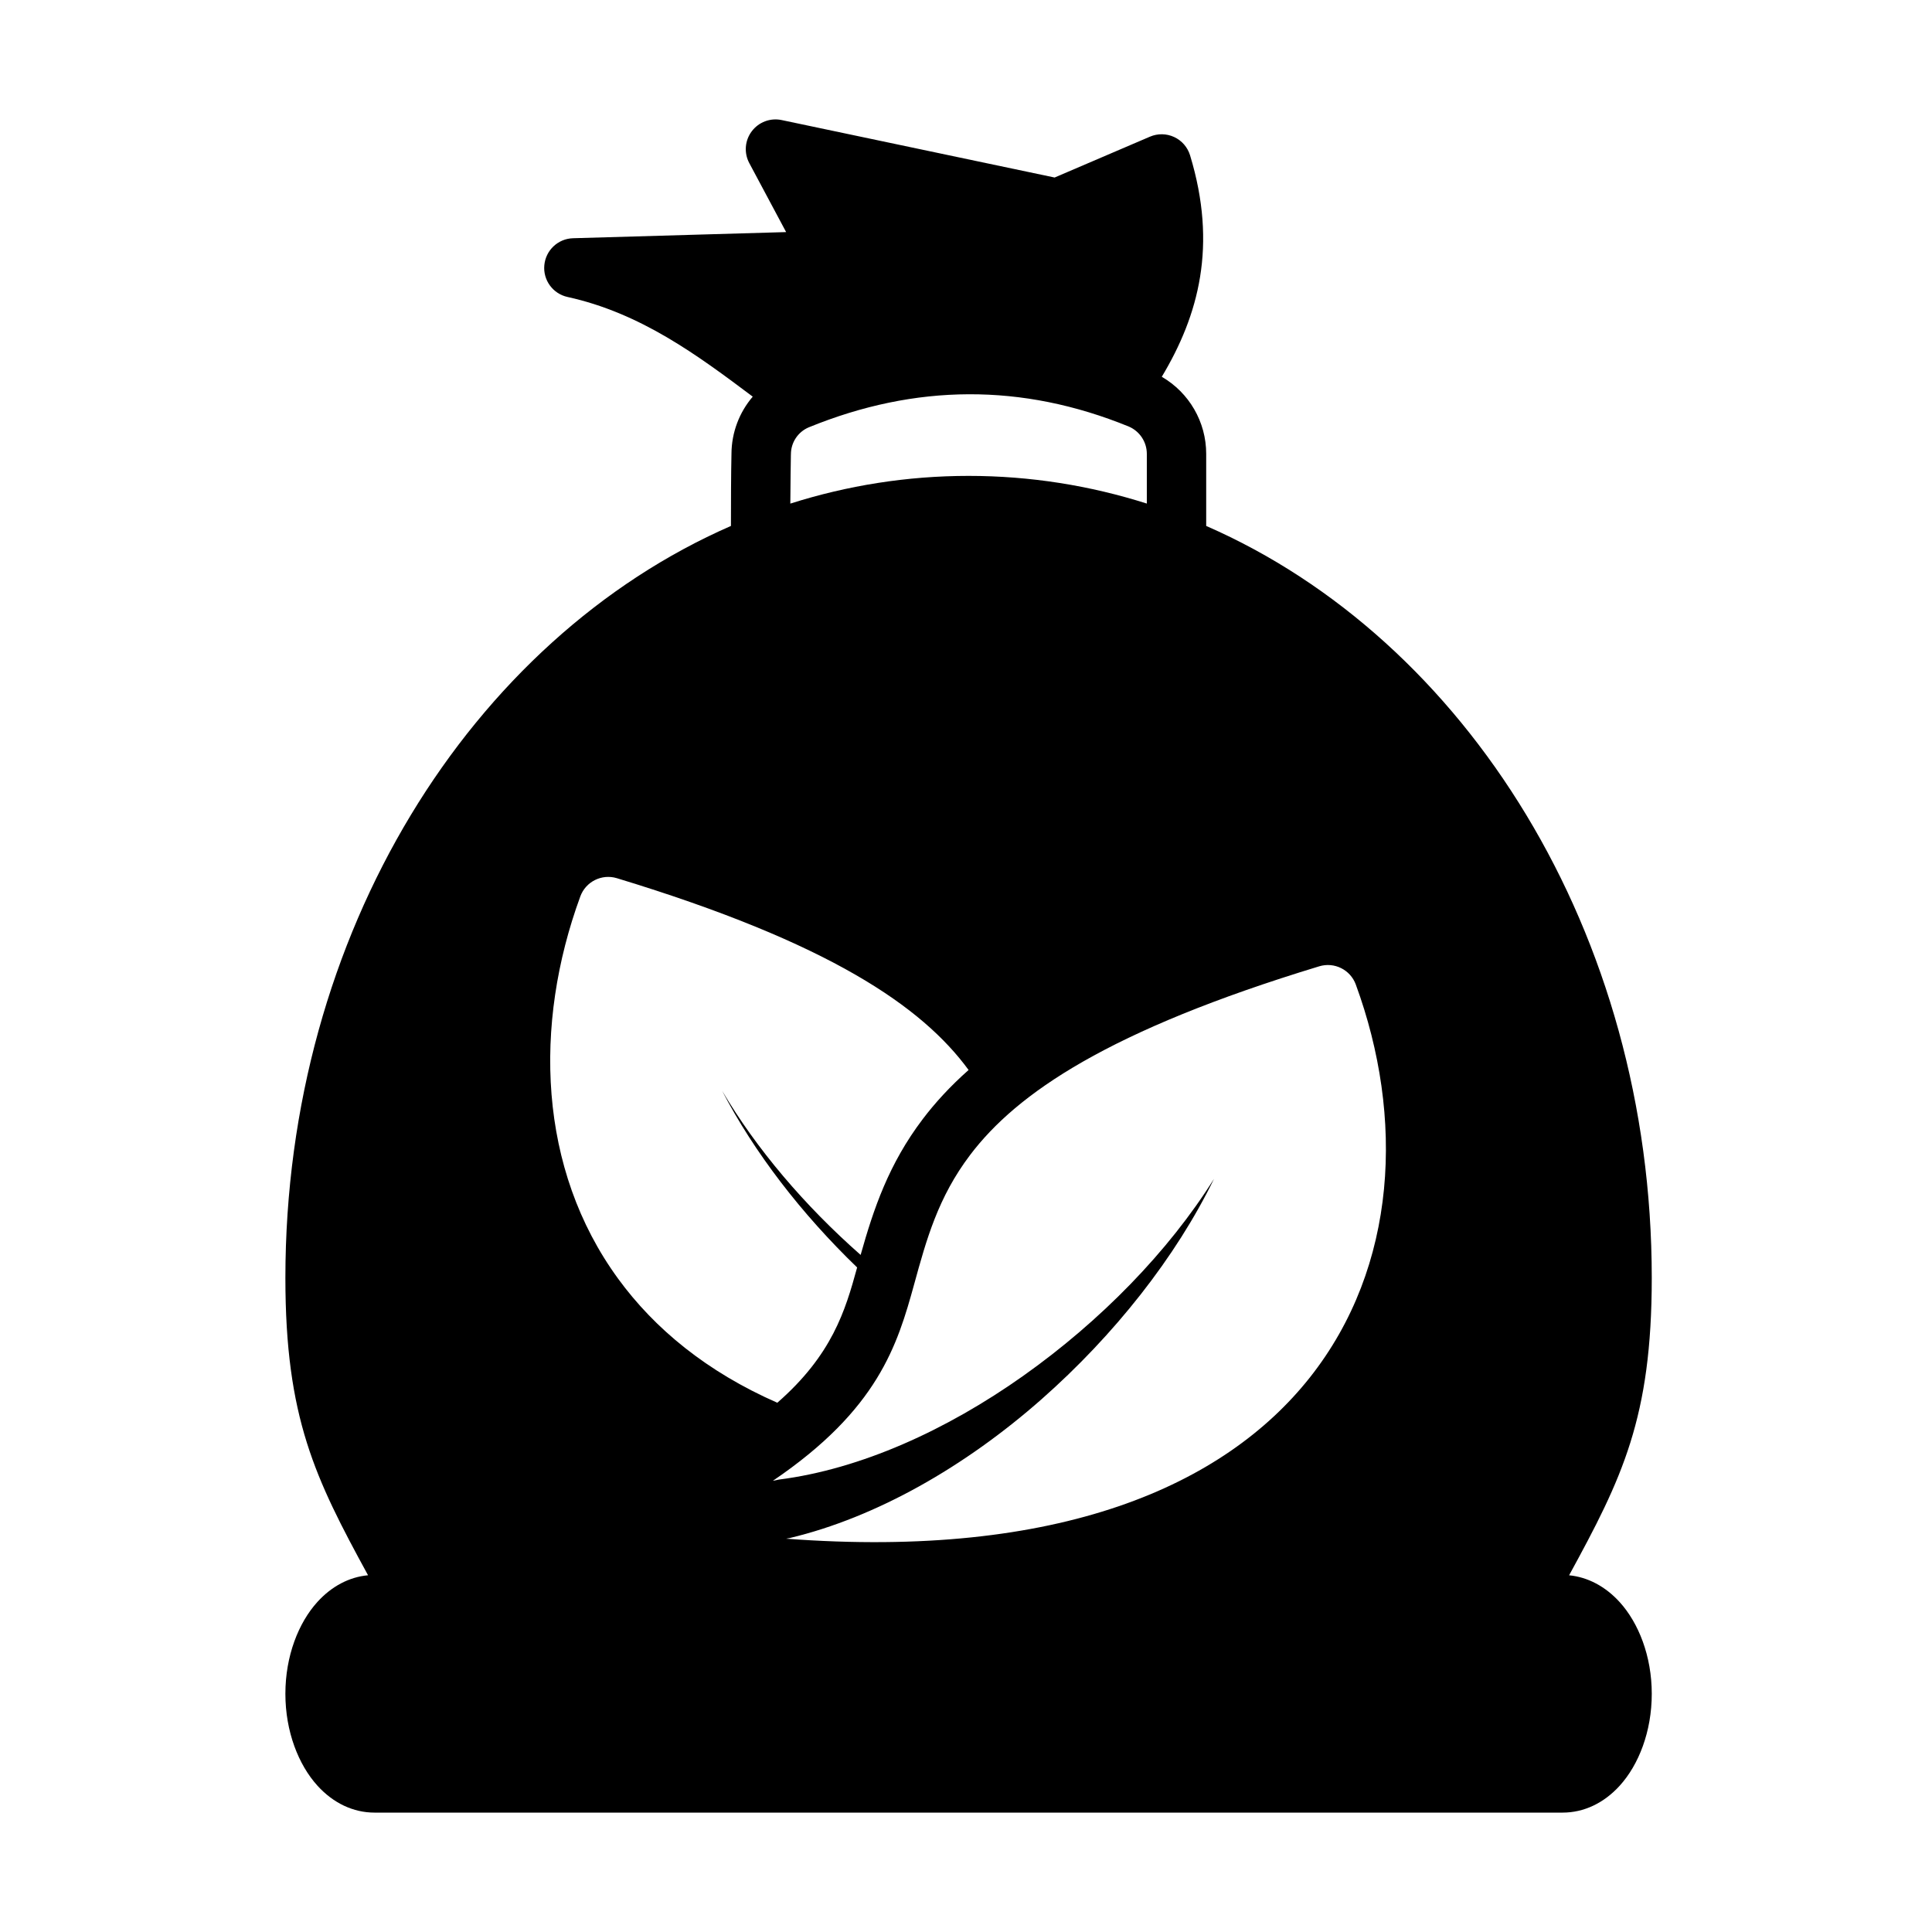 <?xml version="1.0" encoding="UTF-8"?>
<!-- Uploaded to: SVG Repo, www.svgrepo.com, Generator: SVG Repo Mixer Tools -->
<svg fill="#000000" width="800px" height="800px" version="1.1" viewBox="144 144 512 512" xmlns="http://www.w3.org/2000/svg">
 <path d="m337.71 283.38c-68.762 30.031-118.08 107.79-118.08 199.28 0 37.062 7.856 53.074 21.906 78.801-4.977 0.457-9.637 2.906-13.406 7.055-5.016 5.519-8.5 14.328-8.5 24.355 0 10.027 3.488 18.836 8.5 24.355 4.203 4.629 9.5 7.133 15.113 7.133h314.88c5.613 0 10.918-2.504 15.121-7.133 5.016-5.519 8.492-14.328 8.492-24.355 0-9.988-3.496-18.781-8.508-24.301-3.785-4.156-8.445-6.621-13.398-7.102 14.059-25.727 21.906-41.738 21.906-78.809 0-91.496-49.309-169.25-118.08-199.28v-19.09c0.008-8.492-4.543-16.246-11.77-20.438 9.793-16.328 14.777-34.762 7.496-58.688-0.652-2.141-2.18-3.906-4.211-4.848-2.031-0.945-4.359-0.977-6.422-0.094l-25.262 10.824-72.352-15.23c-2.992-0.629-6.078 0.535-7.91 2.984-1.844 2.441-2.094 5.731-0.652 8.43l9.762 18.277-56.473 1.629c-3.977 0.117-7.234 3.18-7.606 7.133-0.379 3.961 2.258 7.574 6.141 8.43 19.348 4.25 34.352 15.352 49.09 26.418-3.543 4.141-5.613 9.477-5.637 15.16-0.125 5.559-0.133 12.609-0.141 19.098zm11.117 253.04c0.598-0.125 1.156-0.234 1.645-0.324 21.594-2.762 44.32-13.059 64.652-27.449 20.555-14.547 38.574-33.039 50.602-52.246-10.117 20.781-26.449 41.438-45.711 58.418-20.27 17.863-43.754 31.293-66.707 36.77-0.309 0.055-0.629 0.117-0.984 0.18 72.508 5.465 116.12-14.098 138.78-42.691 23.332-29.449 25.059-69.102 12.195-104.18-1.441-3.914-5.684-6.031-9.684-4.816-55.883 16.98-80.145 33.66-92.504 49.973-8.543 11.266-11.617 22.531-14.824 34.195-4.473 16.262-9.598 33.289-37.457 52.168zm1.172-20.68c14.516-12.684 18.004-24.387 21.098-35.66l0.055-0.188c-14.762-14.234-27.277-30.473-35.793-46.84 9.055 15.367 21.852 30.434 36.715 43.516 3.457-12.266 7.438-24.098 16.484-36.023 3.227-4.258 7.172-8.598 12.129-12.988-12.289-16.781-36.738-33.668-93.211-50.828-4-1.211-8.242 0.906-9.684 4.824-12.453 33.961-11.234 72.211 10.027 101.33 9.652 13.227 23.465 24.648 42.18 32.859zm97.922-238.29v-13.16c0.008-3.148-1.875-6-4.762-7.242-28.316-11.57-56.57-11.336-84.82 0.195-2.875 1.211-4.738 4.023-4.738 7.141 0 0.055 0 0.109-0.008 0.164-0.047 2.273-0.109 7.84-0.148 12.91 15.082-4.793 30.93-7.344 47.246-7.344 16.328 0 32.164 2.551 47.23 7.336z" fill-rule="evenodd"/>
</svg>